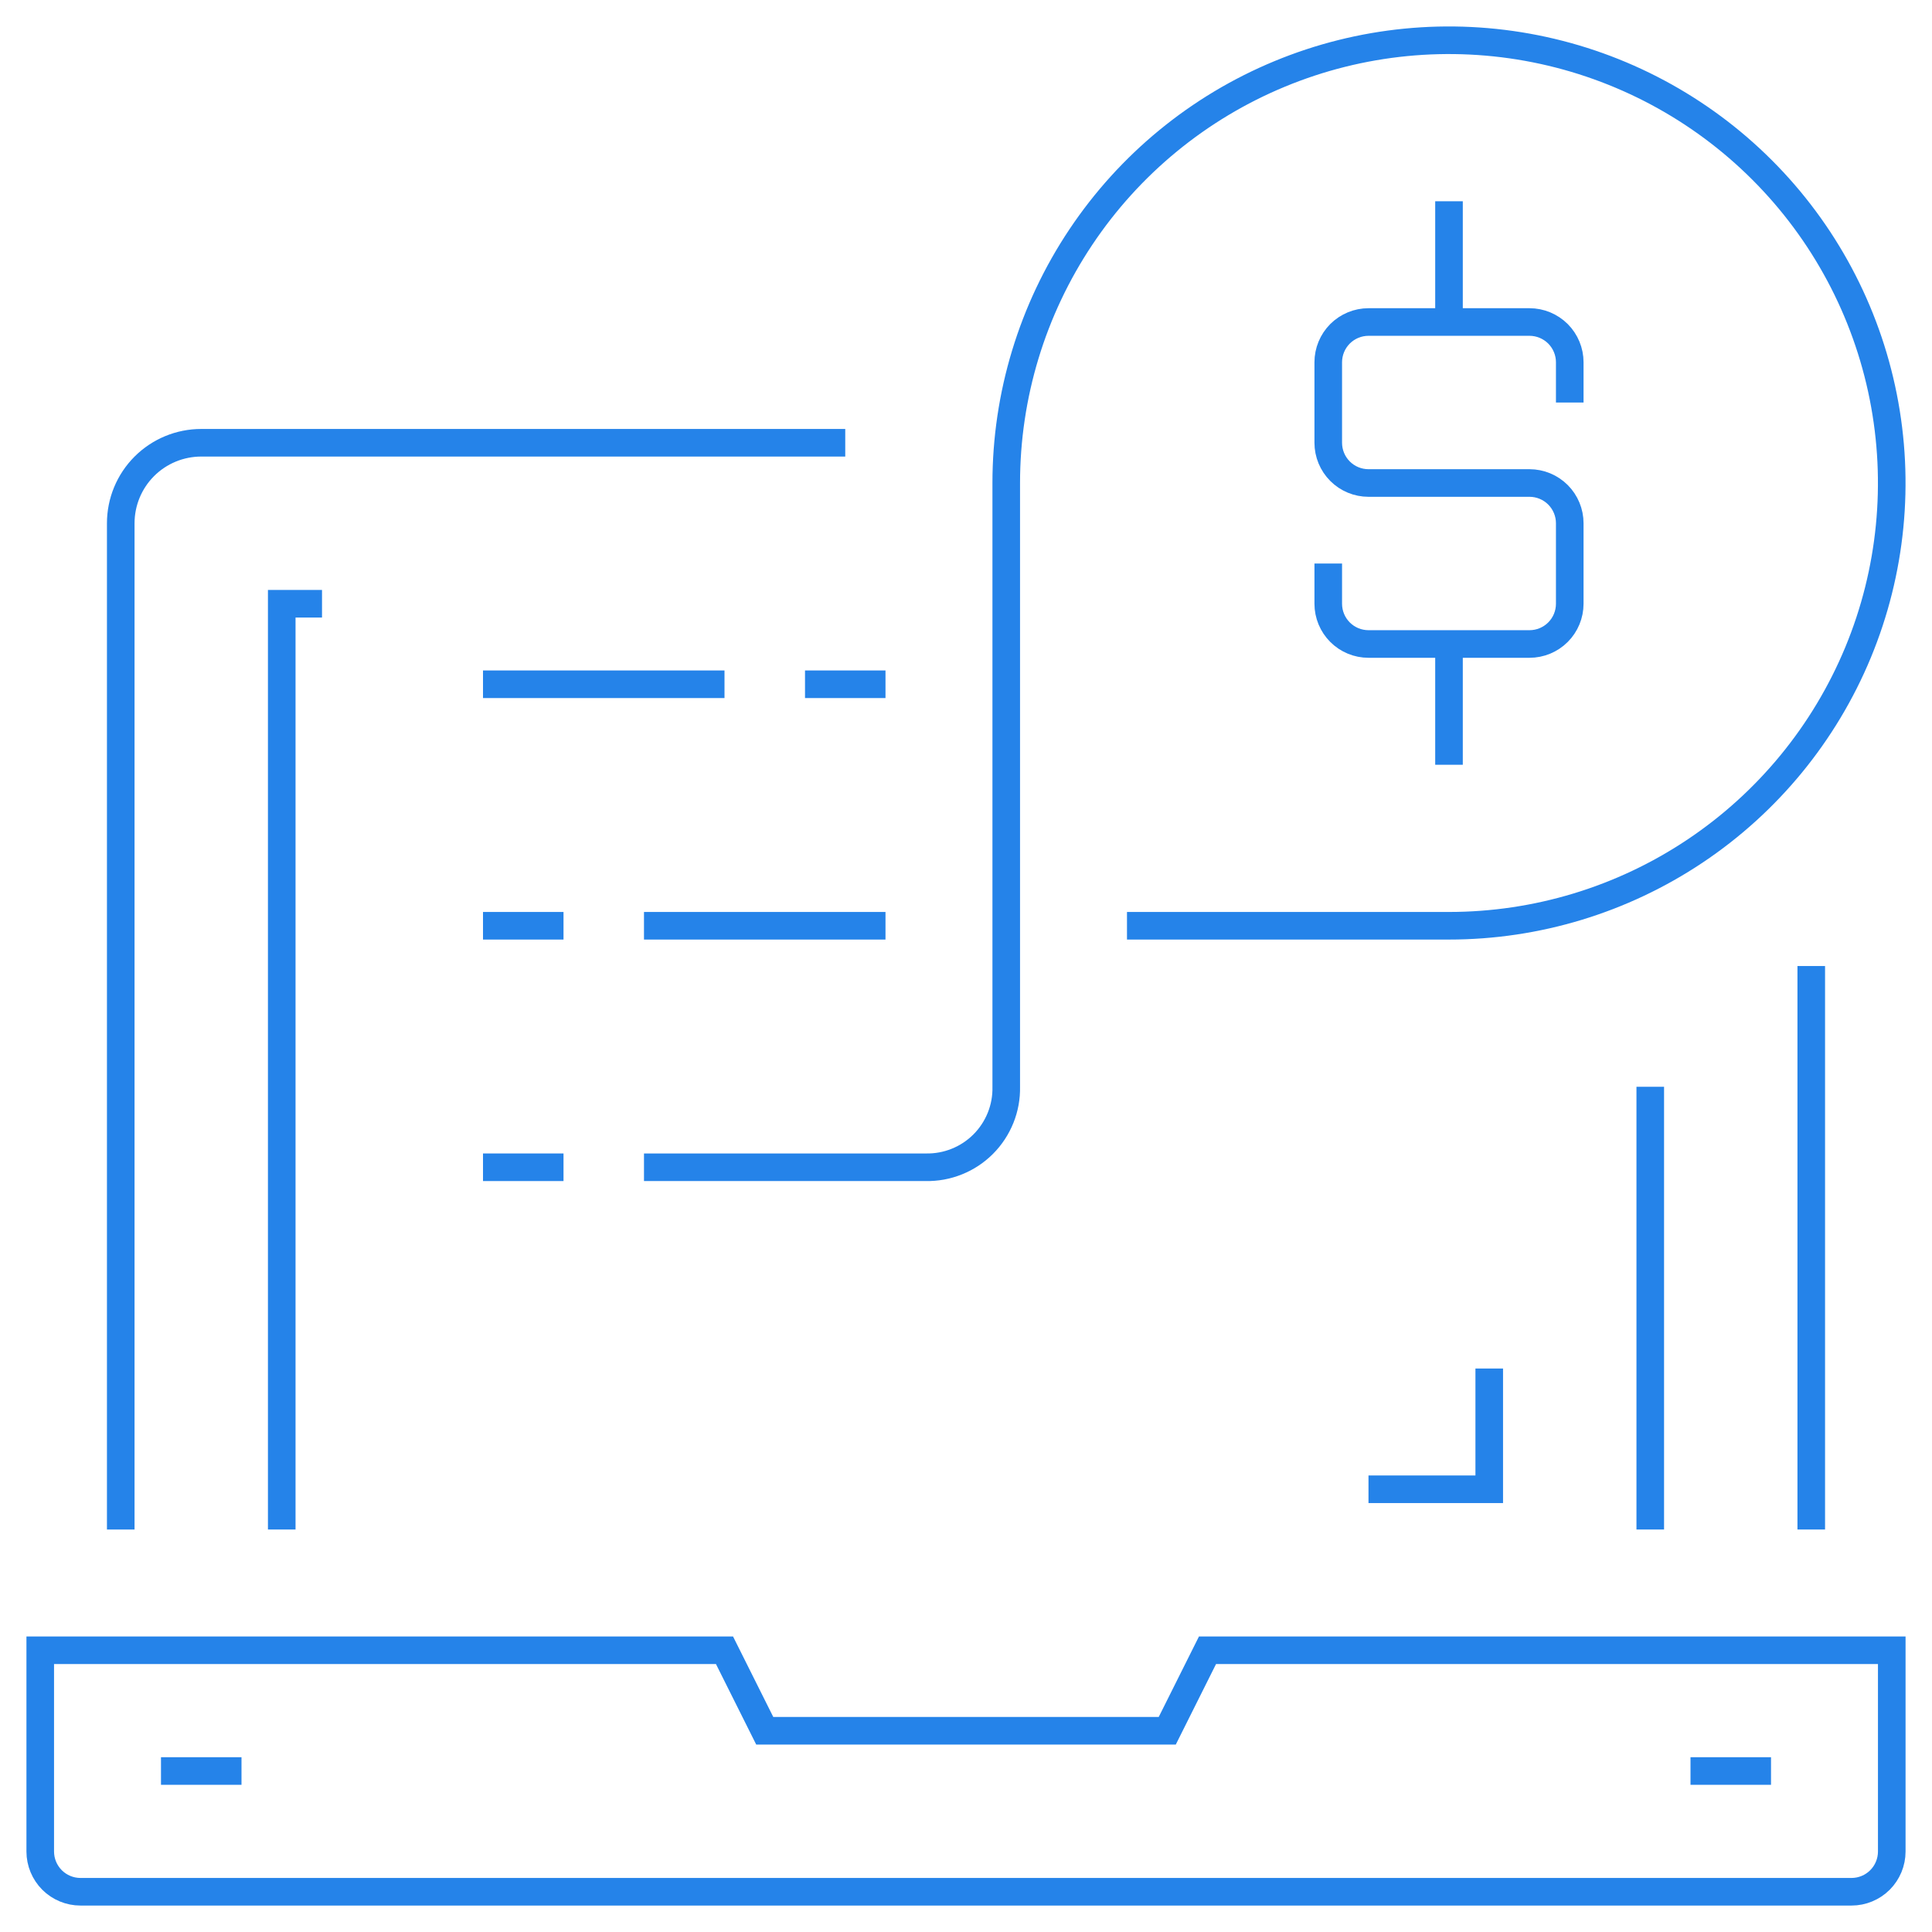 <svg width="70" height="70" viewBox="0 0 70 70" fill="none" xmlns="http://www.w3.org/2000/svg">
<g clipPath="url(#clip0_7235_160)">
<path d="M43.75 59.792L42.292 62.709H27.708L26.25 59.792H1.458V67.084C1.458 67.47 1.612 67.841 1.885 68.115C2.159 68.388 2.53 68.542 2.917 68.542H67.083C67.47 68.542 67.841 68.388 68.115 68.115C68.388 67.841 68.542 67.47 68.542 67.084V59.792H43.75Z" stroke="#2583E9" strokeWidth="2.5" strokeLinejoin="round"/>
<path d="M4.375 55.417V18.959C4.375 18.185 4.682 17.443 5.229 16.896C5.776 16.349 6.518 16.042 7.292 16.042H30.625" stroke="#2583E9" strokeWidth="2.5" strokeLinejoin="round"/>
<path d="M65.625 55.417V35.001" stroke="#2583E9" strokeWidth="2.5" strokeLinejoin="round"/>
<path d="M59.792 39.376V55.417" stroke="#2583E9" strokeWidth="2.5" strokeLinejoin="round"/>
<path d="M10.208 55.417V21.875H11.667" stroke="#2583E9" strokeWidth="2.5" strokeLinejoin="round"/>
<path d="M5.833 64.167H8.75" stroke="#2583E9" strokeWidth="2.5" strokeLinejoin="round"/>
<path d="M61.25 64.167H64.167" stroke="#2583E9" strokeWidth="2.5" strokeLinejoin="round"/>
<path d="M56.875 14.584V13.125C56.875 12.739 56.721 12.368 56.448 12.094C56.174 11.821 55.803 11.667 55.417 11.667H49.583C49.197 11.667 48.826 11.821 48.552 12.094C48.279 12.368 48.125 12.739 48.125 13.125V16.042C48.125 16.429 48.279 16.8 48.552 17.073C48.826 17.347 49.197 17.5 49.583 17.5H52.5" stroke="#2583E9" strokeWidth="2.5" strokeLinejoin="round"/>
<path d="M48.125 20.417V21.875C48.125 22.262 48.279 22.633 48.552 22.906C48.826 23.18 49.197 23.333 49.583 23.333H55.417C55.803 23.333 56.174 23.18 56.448 22.906C56.721 22.633 56.875 22.262 56.875 21.875V18.958C56.875 18.572 56.721 18.201 56.448 17.927C56.174 17.654 55.803 17.5 55.417 17.5H52.5" stroke="#2583E9" strokeWidth="2.5" strokeLinejoin="round"/>
<path d="M52.5 11.667V7.292" stroke="#2583E9" strokeWidth="2.5" strokeLinejoin="round"/>
<path d="M52.5 27.709V23.334" stroke="#2583E9" strokeWidth="2.5" strokeLinejoin="round"/>
<path d="M52.5 33.542C55.673 33.542 58.774 32.601 61.412 30.838C64.05 29.076 66.106 26.57 67.321 23.639C68.535 20.708 68.852 17.482 68.233 14.371C67.615 11.259 66.087 8.4 63.843 6.157C61.6 3.914 58.741 2.386 55.63 1.767C52.518 1.148 49.292 1.465 46.361 2.68C43.43 3.894 40.925 5.95 39.162 8.588C37.399 11.226 36.458 14.327 36.458 17.5V39.375C36.467 39.76 36.397 40.143 36.253 40.501C36.109 40.858 35.895 41.183 35.622 41.456C35.35 41.728 35.025 41.943 34.667 42.086C34.31 42.23 33.927 42.3 33.542 42.292H23.333" stroke="#2583E9" strokeWidth="2.5" strokeLinejoin="round"/>
<path d="M52.5 33.542H40.833" stroke="#2583E9" strokeWidth="2.5" strokeLinejoin="round"/>
<path d="M23.333 33.542H32.083" stroke="#2583E9" strokeWidth="2.5" strokeLinejoin="round"/>
<path d="M17.5 24.792H26.25" stroke="#2583E9" strokeWidth="2.5" strokeLinejoin="round"/>
<path d="M17.5 33.542H20.417" stroke="#2583E9" strokeWidth="2.5" strokeLinejoin="round"/>
<path d="M17.5 42.292H20.417" stroke="#2583E9" strokeWidth="2.5" strokeLinejoin="round"/>
<path d="M29.167 24.792H32.083" stroke="#2583E9" strokeWidth="2.5" strokeLinejoin="round"/>
<path d="M53.958 49.584V53.959H49.583" stroke="#2583E9" strokeWidth="2.5" strokeLinejoin="round"/>
</g>
<defs>
<clipPath id="clip0_7235_160">
<rect width="70" height="70" fill="white"/>
</clipPath>
</defs>
</svg>
